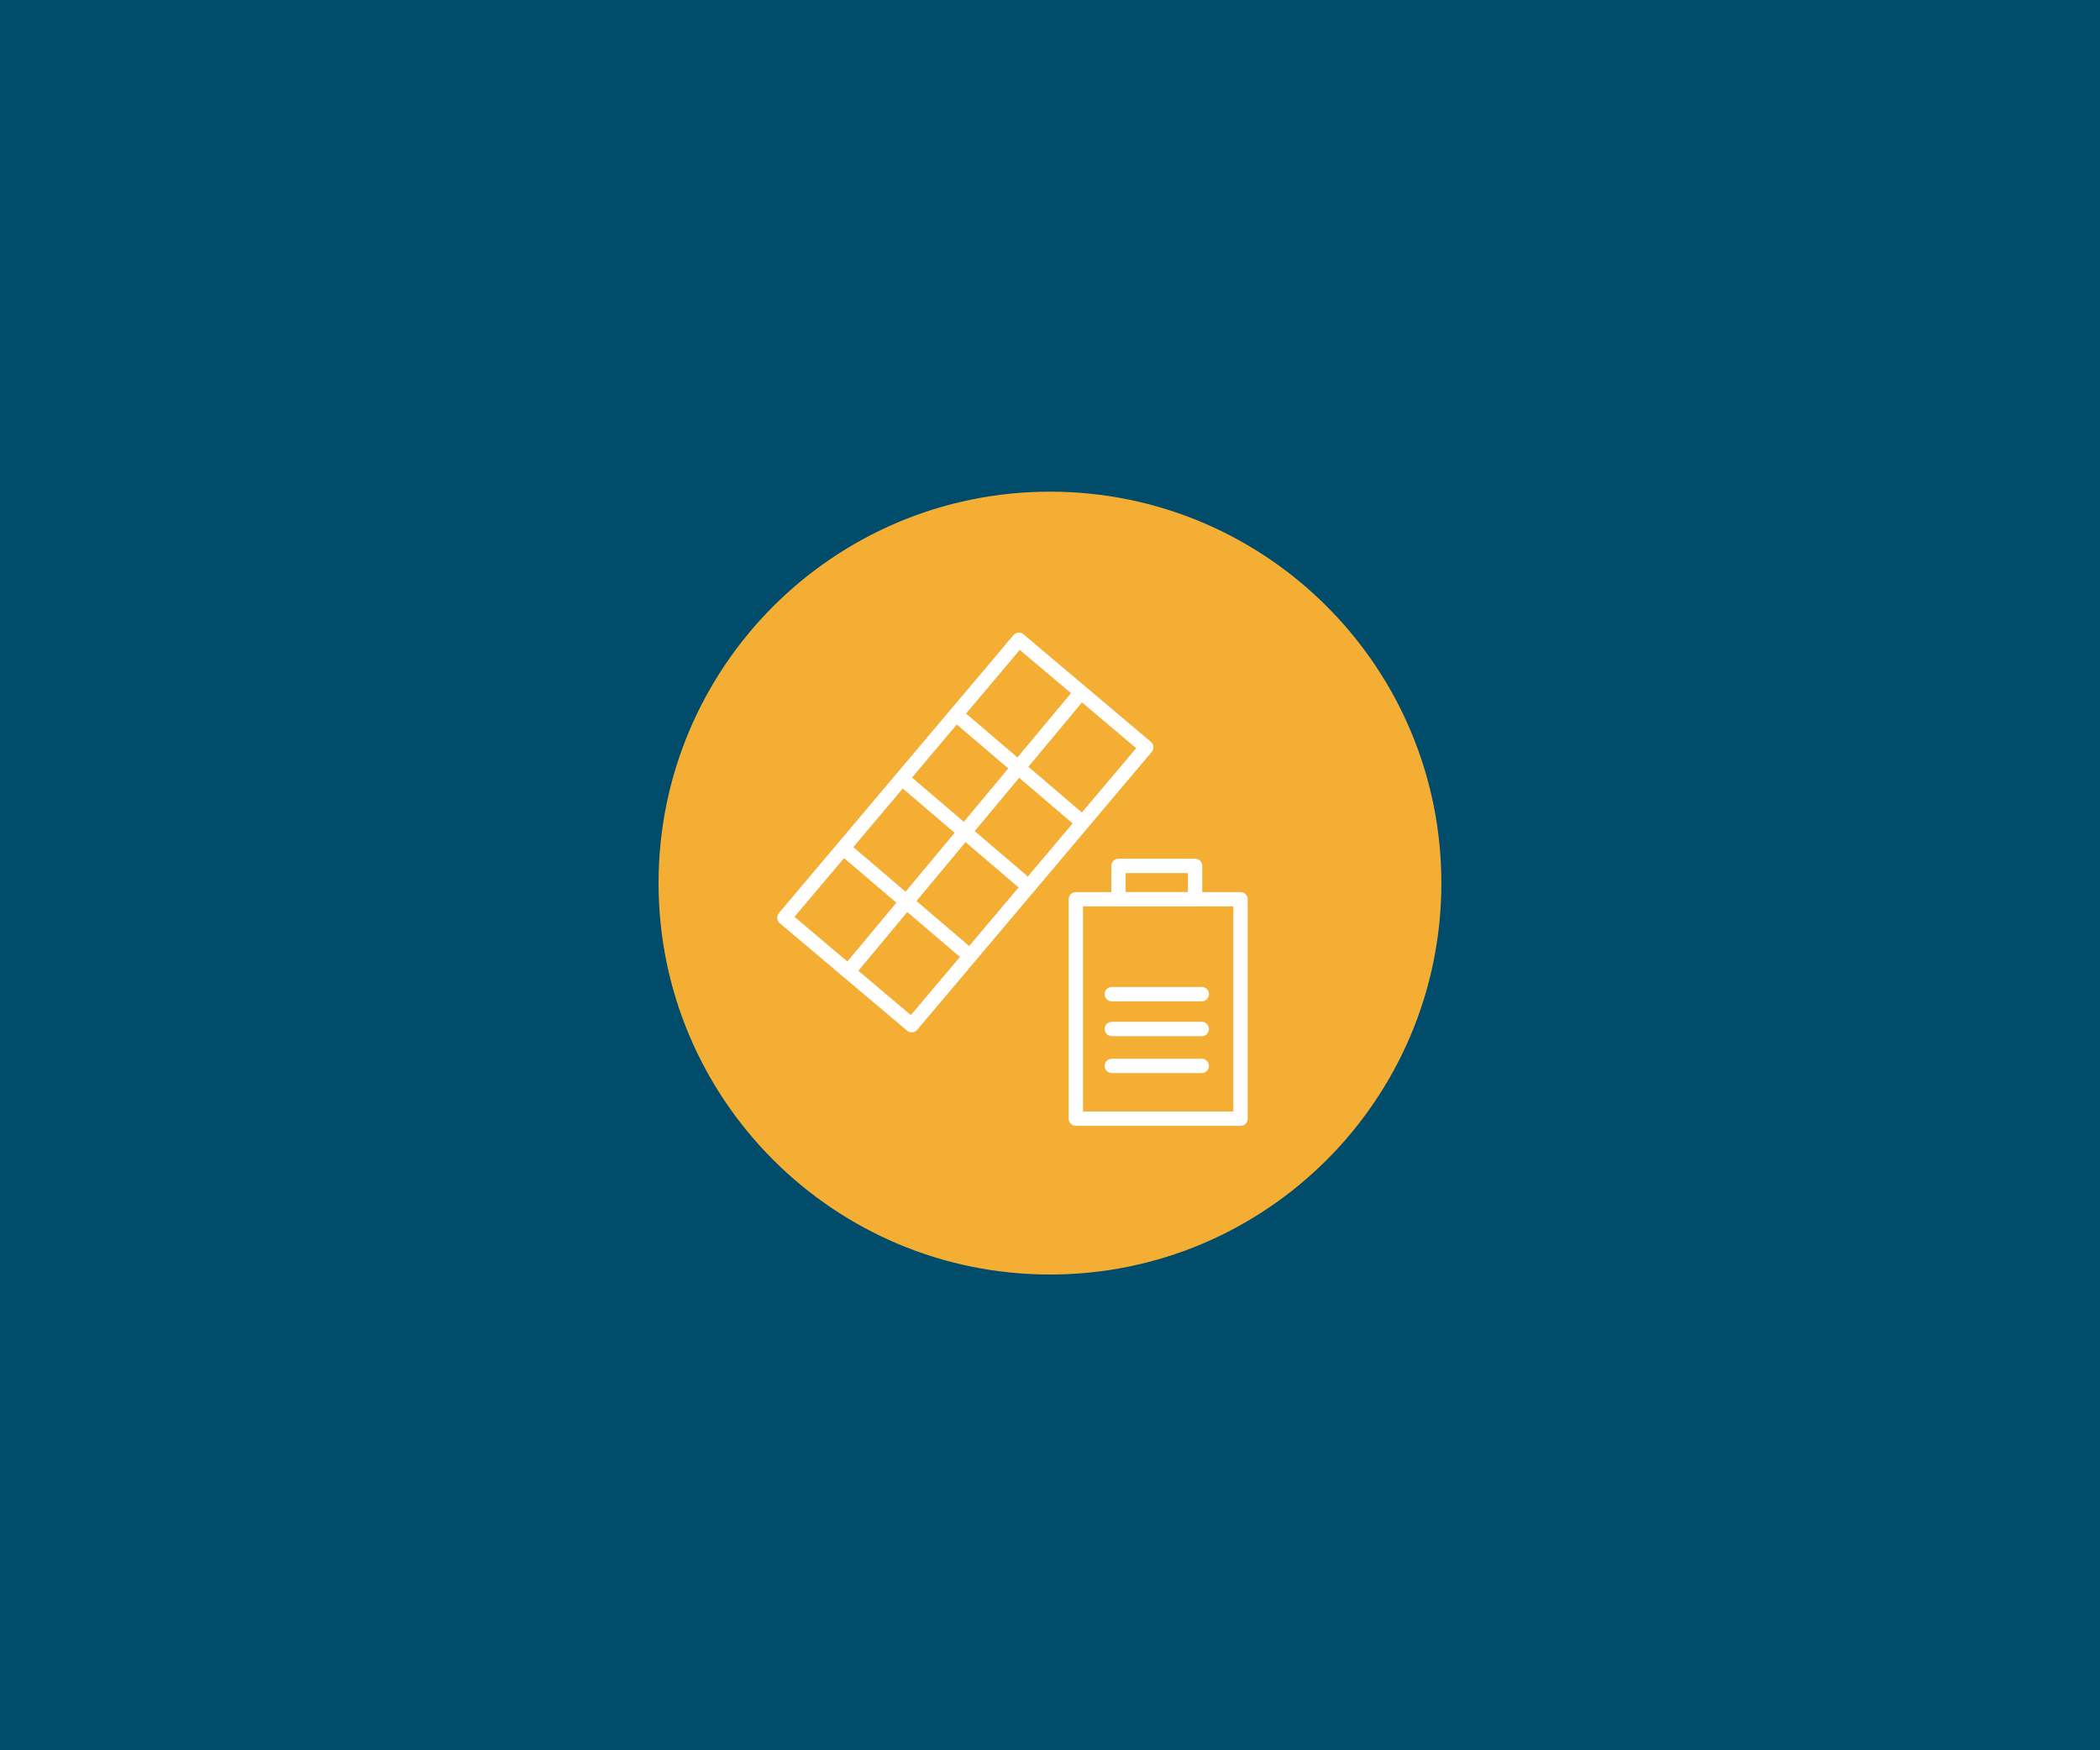 <?xml version="1.0" encoding="UTF-8"?>
<svg id="uuid-4d4aec63-c9b4-43e0-9fd1-c69c814eb56e" data-name="Layer 1" xmlns="http://www.w3.org/2000/svg" viewBox="0 0 264 220">
  <rect width="264" height="220" style="fill: #004c6a; stroke-width: 0px;"/>
  <path d="m181.2,111c0-27.17-22.03-49.2-49.2-49.2s-49.21,22.03-49.21,49.2,22.03,49.2,49.21,49.2,49.2-22.03,49.2-49.2" style="fill: #f5ae34; stroke-width: 0px;"/>
  <g>
    <line x1="120.18" y1="89.79" x2="135.68" y2="103.03" style="fill: none; stroke: #fff; stroke-linecap: round; stroke-linejoin: round; stroke-width: 1.8px;"/>
    <line x1="113.88" y1="98.26" x2="128.46" y2="110.71" style="fill: none; stroke: #fff; stroke-linecap: round; stroke-linejoin: round; stroke-width: 1.8px;"/>
    <line x1="106.53" y1="107.03" x2="121.12" y2="119.48" style="fill: none; stroke: #fff; stroke-linecap: round; stroke-linejoin: round; stroke-width: 1.8px;"/>
    <line x1="135.67" y1="87.3" x2="107.24" y2="121.41" style="fill: none; stroke: #fff; stroke-linecap: round; stroke-linejoin: round; stroke-width: 1.8px;"/>
    <rect x="98.5" y="94.17" width="45.71" height="20.95" transform="translate(-36.89 129.87) rotate(-49.83)" style="fill: none; stroke: #fff; stroke-linecap: round; stroke-linejoin: round; stroke-width: 1.8px;"/>
  </g>
  <rect x="135.25" y="113.03" width="20.7" height="27.58" style="fill: none; stroke: #fff; stroke-linecap: round; stroke-linejoin: round; stroke-width: 1.8px;"/>
  <rect x="140.61" y="108.84" width="9.63" height="4.19" style="fill: none; stroke: #fff; stroke-linecap: round; stroke-linejoin: round; stroke-width: 1.8px;"/>
  <line x1="139.77" y1="124.96" x2="151.08" y2="124.96" style="fill: none; stroke: #fff; stroke-linecap: round; stroke-linejoin: round; stroke-width: 1.8px;"/>
  <line x1="139.77" y1="129.34" x2="151.08" y2="129.34" style="fill: none; stroke: #fff; stroke-linecap: round; stroke-linejoin: round; stroke-width: 1.8px;"/>
  <line x1="139.77" y1="133.98" x2="151.08" y2="133.98" style="fill: none; stroke: #fff; stroke-linecap: round; stroke-linejoin: round; stroke-width: 1.8px;"/>
</svg>